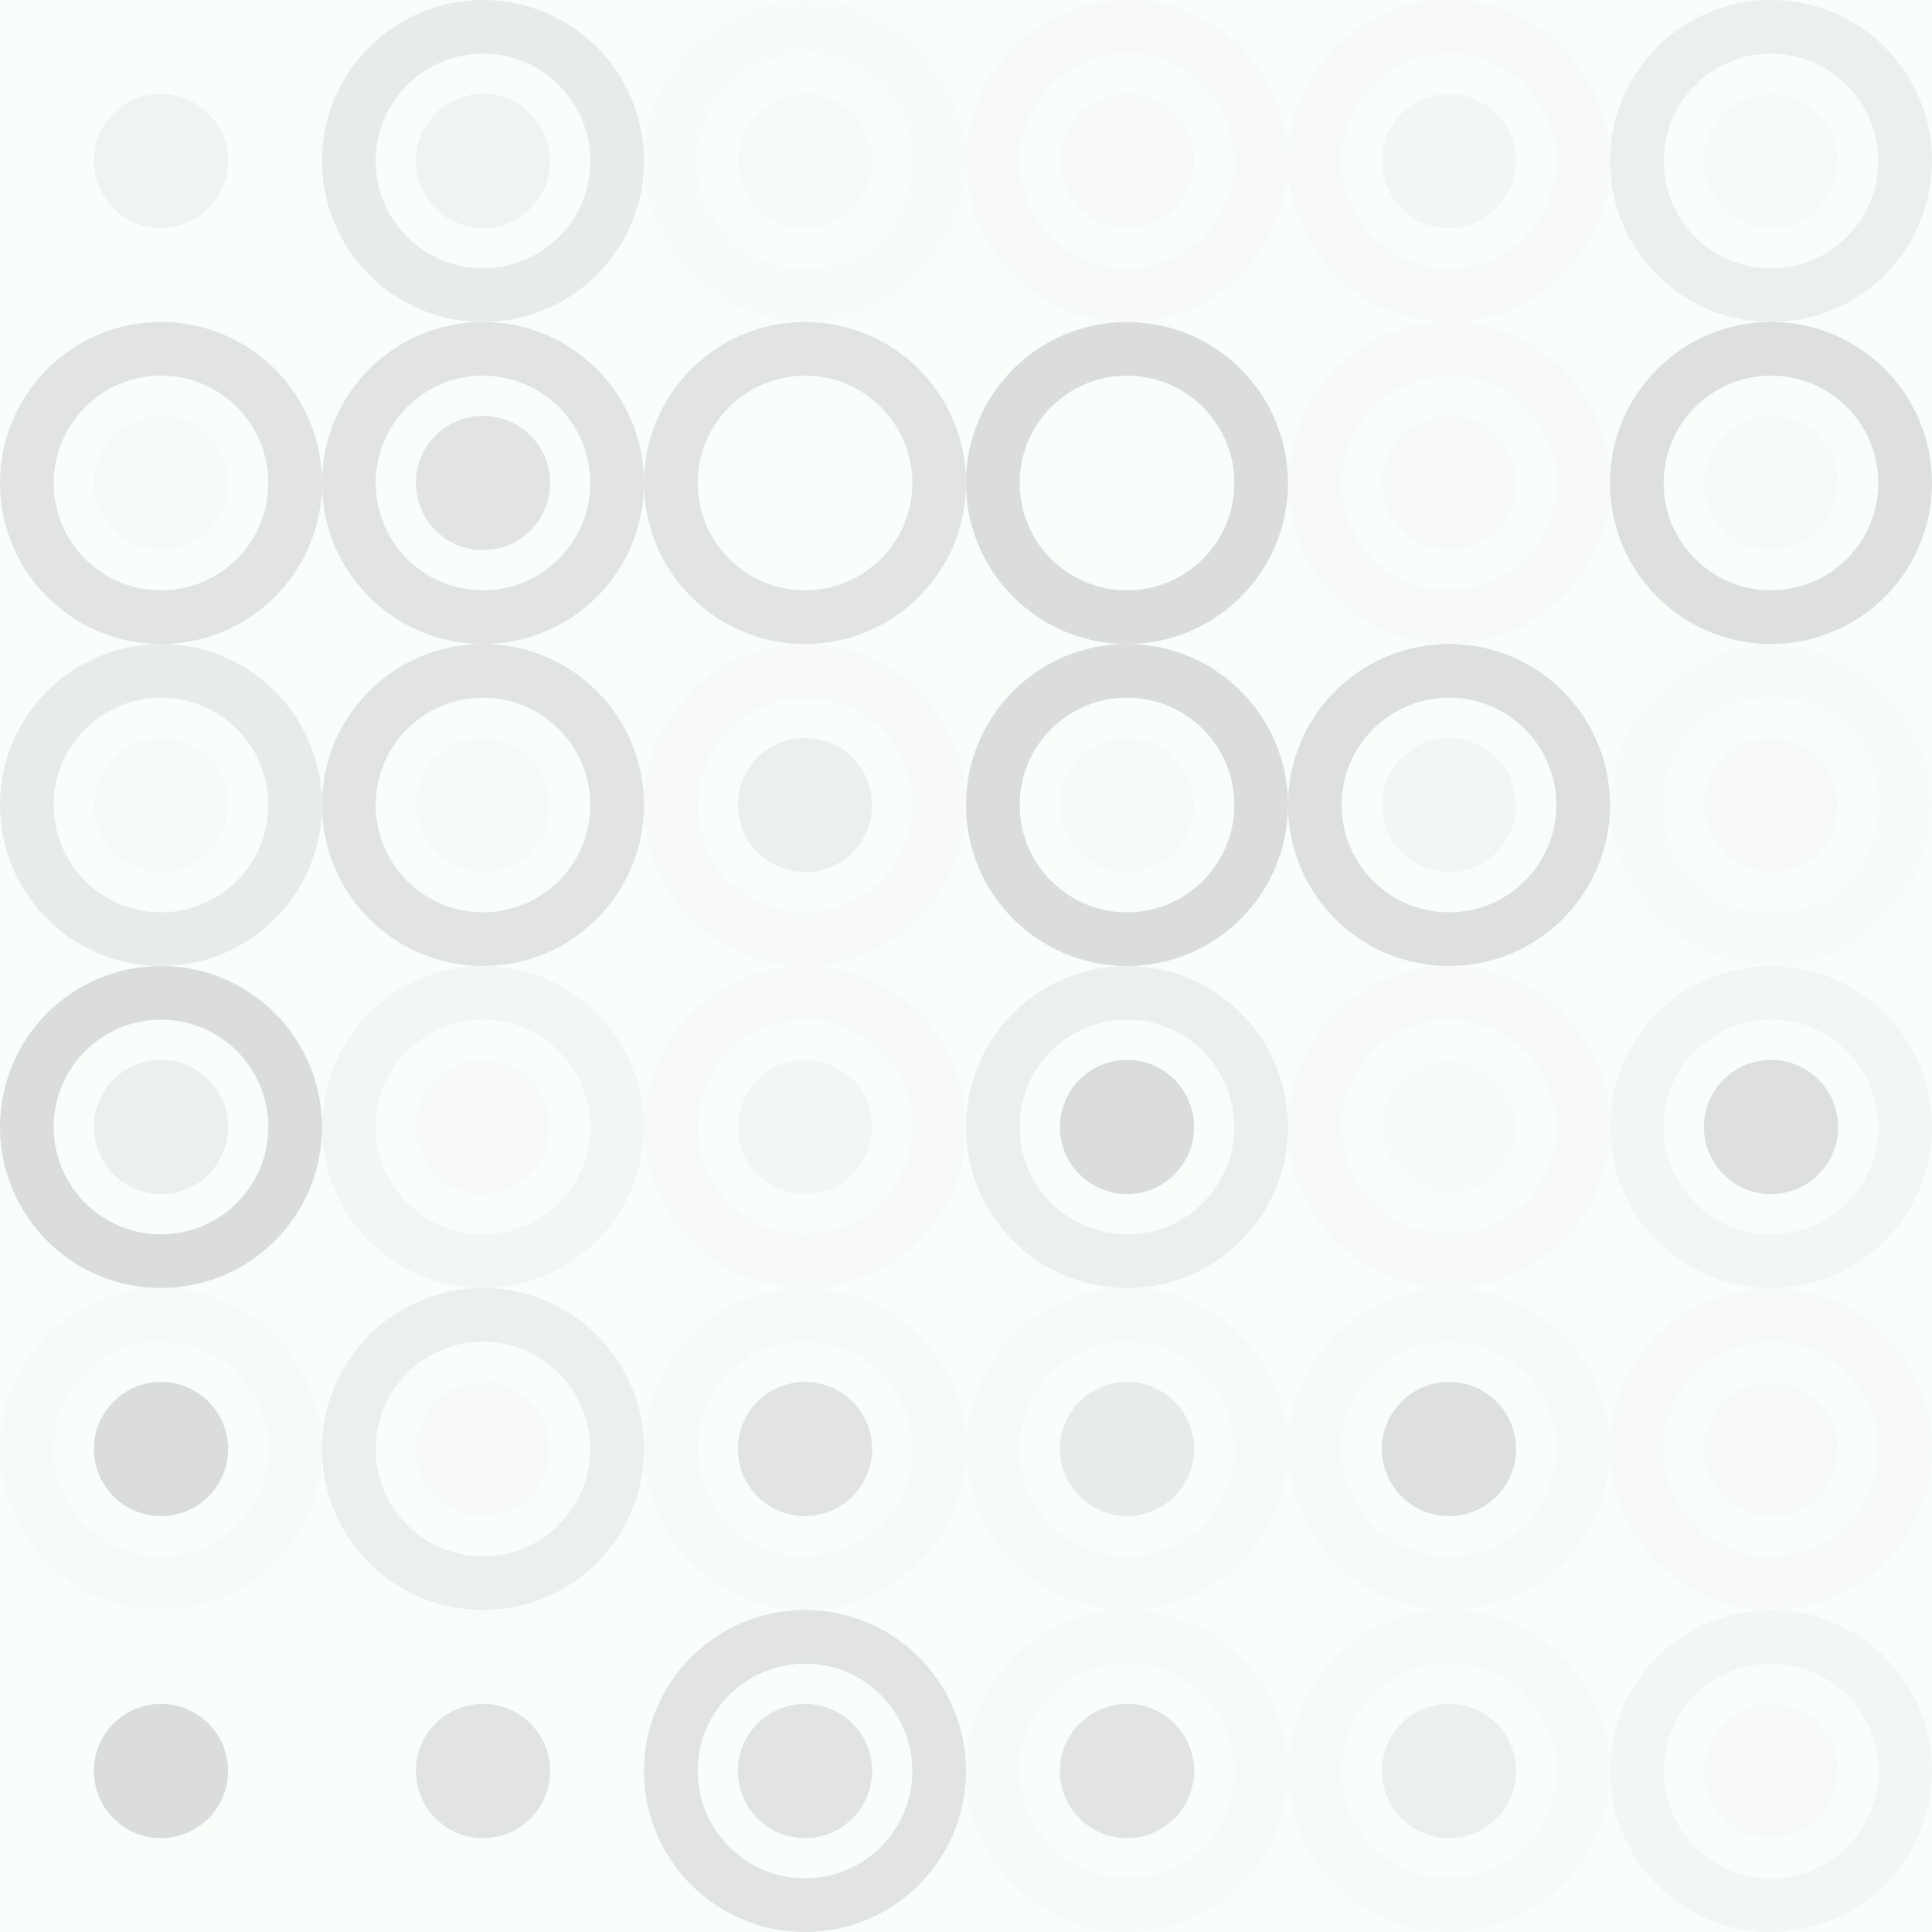 <svg xmlns="http://www.w3.org/2000/svg" width="72" height="72" viewbox="0 0 72 72" preserveAspectRatio="none"><rect x="0" y="0" width="100%" height="100%" fill="rgb(250, 254, 251)" /><circle cx="6" cy="6" r="5" fill="none" stroke="#ddd" style="opacity:0.02;stroke-width:2px;" /><circle cx="6" cy="6" r="2.5" fill="#222" fill-opacity="0.046" /><circle cx="18" cy="6" r="5" fill="none" stroke="#222" style="opacity:0.081;stroke-width:2px;" /><circle cx="18" cy="6" r="2.5" fill="#222" fill-opacity="0.046" /><circle cx="30" cy="6" r="5" fill="none" stroke="#ddd" style="opacity:0.055;stroke-width:2px;" /><circle cx="30" cy="6" r="2.5" fill="#ddd" fill-opacity="0.072" /><circle cx="42" cy="6" r="5" fill="none" stroke="#ddd" style="opacity:0.107;stroke-width:2px;" /><circle cx="42" cy="6" r="2.5" fill="#ddd" fill-opacity="0.124" /><circle cx="54" cy="6" r="5" fill="none" stroke="#ddd" style="opacity:0.124;stroke-width:2px;" /><circle cx="54" cy="6" r="2.5" fill="#222" fill-opacity="0.029" /><circle cx="66" cy="6" r="5" fill="none" stroke="#222" style="opacity:0.063;stroke-width:2px;" /><circle cx="66" cy="6" r="2.5" fill="#ddd" fill-opacity="0.089" /><circle cx="6" cy="18" r="5" fill="none" stroke="#222" style="opacity:0.115;stroke-width:2px;" /><circle cx="6" cy="18" r="2.5" fill="#ddd" fill-opacity="0.072" /><circle cx="18" cy="18" r="5" fill="none" stroke="#222" style="opacity:0.115;stroke-width:2px;" /><circle cx="18" cy="18" r="2.5" fill="#222" fill-opacity="0.115" /><circle cx="30" cy="18" r="5" fill="none" stroke="#222" style="opacity:0.115;stroke-width:2px;" /><circle cx="30" cy="18" r="2.5" fill="#ddd" fill-opacity="0.02" /><circle cx="42" cy="18" r="5" fill="none" stroke="#222" style="opacity:0.15;stroke-width:2px;" /><circle cx="42" cy="18" r="2.5" fill="#ddd" fill-opacity="0.037" /><circle cx="54" cy="18" r="5" fill="none" stroke="#ddd" style="opacity:0.124;stroke-width:2px;" /><circle cx="54" cy="18" r="2.5" fill="#ddd" fill-opacity="0.124" /><circle cx="66" cy="18" r="5" fill="none" stroke="#222" style="opacity:0.133;stroke-width:2px;" /><circle cx="66" cy="18" r="2.5" fill="#ddd" fill-opacity="0.072" /><circle cx="6" cy="30" r="5" fill="none" stroke="#222" style="opacity:0.081;stroke-width:2px;" /><circle cx="6" cy="30" r="2.5" fill="#ddd" fill-opacity="0.089" /><circle cx="18" cy="30" r="5" fill="none" stroke="#222" style="opacity:0.115;stroke-width:2px;" /><circle cx="18" cy="30" r="2.5" fill="#ddd" fill-opacity="0.089" /><circle cx="30" cy="30" r="5" fill="none" stroke="#ddd" style="opacity:0.107;stroke-width:2px;" /><circle cx="30" cy="30" r="2.5" fill="#222" fill-opacity="0.063" /><circle cx="42" cy="30" r="5" fill="none" stroke="#222" style="opacity:0.15;stroke-width:2px;" /><circle cx="42" cy="30" r="2.5" fill="#ddd" fill-opacity="0.072" /><circle cx="54" cy="30" r="5" fill="none" stroke="#222" style="opacity:0.133;stroke-width:2px;" /><circle cx="54" cy="30" r="2.5" fill="#222" fill-opacity="0.029" /><circle cx="66" cy="30" r="5" fill="none" stroke="#ddd" style="opacity:0.055;stroke-width:2px;" /><circle cx="66" cy="30" r="2.5" fill="#ddd" fill-opacity="0.107" /><circle cx="6" cy="42" r="5" fill="none" stroke="#222" style="opacity:0.15;stroke-width:2px;" /><circle cx="6" cy="42" r="2.5" fill="#222" fill-opacity="0.063" /><circle cx="18" cy="42" r="5" fill="none" stroke="#222" style="opacity:0.029;stroke-width:2px;" /><circle cx="18" cy="42" r="2.5" fill="#ddd" fill-opacity="0.107" /><circle cx="30" cy="42" r="5" fill="none" stroke="#ddd" style="opacity:0.107;stroke-width:2px;" /><circle cx="30" cy="42" r="2.5" fill="#222" fill-opacity="0.029" /><circle cx="42" cy="42" r="5" fill="none" stroke="#222" style="opacity:0.063;stroke-width:2px;" /><circle cx="42" cy="42" r="2.5" fill="#222" fill-opacity="0.15" /><circle cx="54" cy="42" r="5" fill="none" stroke="#ddd" style="opacity:0.107;stroke-width:2px;" /><circle cx="54" cy="42" r="2.5" fill="#ddd" fill-opacity="0.055" /><circle cx="66" cy="42" r="5" fill="none" stroke="#222" style="opacity:0.029;stroke-width:2px;" /><circle cx="66" cy="42" r="2.5" fill="#222" fill-opacity="0.133" /><circle cx="6" cy="54" r="5" fill="none" stroke="#ddd" style="opacity:0.072;stroke-width:2px;" /><circle cx="6" cy="54" r="2.5" fill="#222" fill-opacity="0.15" /><circle cx="18" cy="54" r="5" fill="none" stroke="#222" style="opacity:0.063;stroke-width:2px;" /><circle cx="18" cy="54" r="2.5" fill="#ddd" fill-opacity="0.107" /><circle cx="30" cy="54" r="5" fill="none" stroke="#ddd" style="opacity:0.089;stroke-width:2px;" /><circle cx="30" cy="54" r="2.5" fill="#222" fill-opacity="0.115" /><circle cx="42" cy="54" r="5" fill="none" stroke="#ddd" style="opacity:0.089;stroke-width:2px;" /><circle cx="42" cy="54" r="2.5" fill="#222" fill-opacity="0.081" /><circle cx="54" cy="54" r="5" fill="none" stroke="#ddd" style="opacity:0.072;stroke-width:2px;" /><circle cx="54" cy="54" r="2.5" fill="#222" fill-opacity="0.133" /><circle cx="66" cy="54" r="5" fill="none" stroke="#ddd" style="opacity:0.124;stroke-width:2px;" /><circle cx="66" cy="54" r="2.5" fill="#ddd" fill-opacity="0.124" /><circle cx="6" cy="66" r="5" fill="none" stroke="#ddd" style="opacity:0.037;stroke-width:2px;" /><circle cx="6" cy="66" r="2.5" fill="#222" fill-opacity="0.15" /><circle cx="18" cy="66" r="5" fill="none" stroke="#ddd" style="opacity:0.02;stroke-width:2px;" /><circle cx="18" cy="66" r="2.5" fill="#222" fill-opacity="0.115" /><circle cx="30" cy="66" r="5" fill="none" stroke="#222" style="opacity:0.115;stroke-width:2px;" /><circle cx="30" cy="66" r="2.5" fill="#222" fill-opacity="0.115" /><circle cx="42" cy="66" r="5" fill="none" stroke="#ddd" style="opacity:0.072;stroke-width:2px;" /><circle cx="42" cy="66" r="2.5" fill="#222" fill-opacity="0.115" /><circle cx="54" cy="66" r="5" fill="none" stroke="#ddd" style="opacity:0.089;stroke-width:2px;" /><circle cx="54" cy="66" r="2.5" fill="#222" fill-opacity="0.063" /><circle cx="66" cy="66" r="5" fill="none" stroke="#222" style="opacity:0.029;stroke-width:2px;" /><circle cx="66" cy="66" r="2.5" fill="#ddd" fill-opacity="0.124" /></svg>